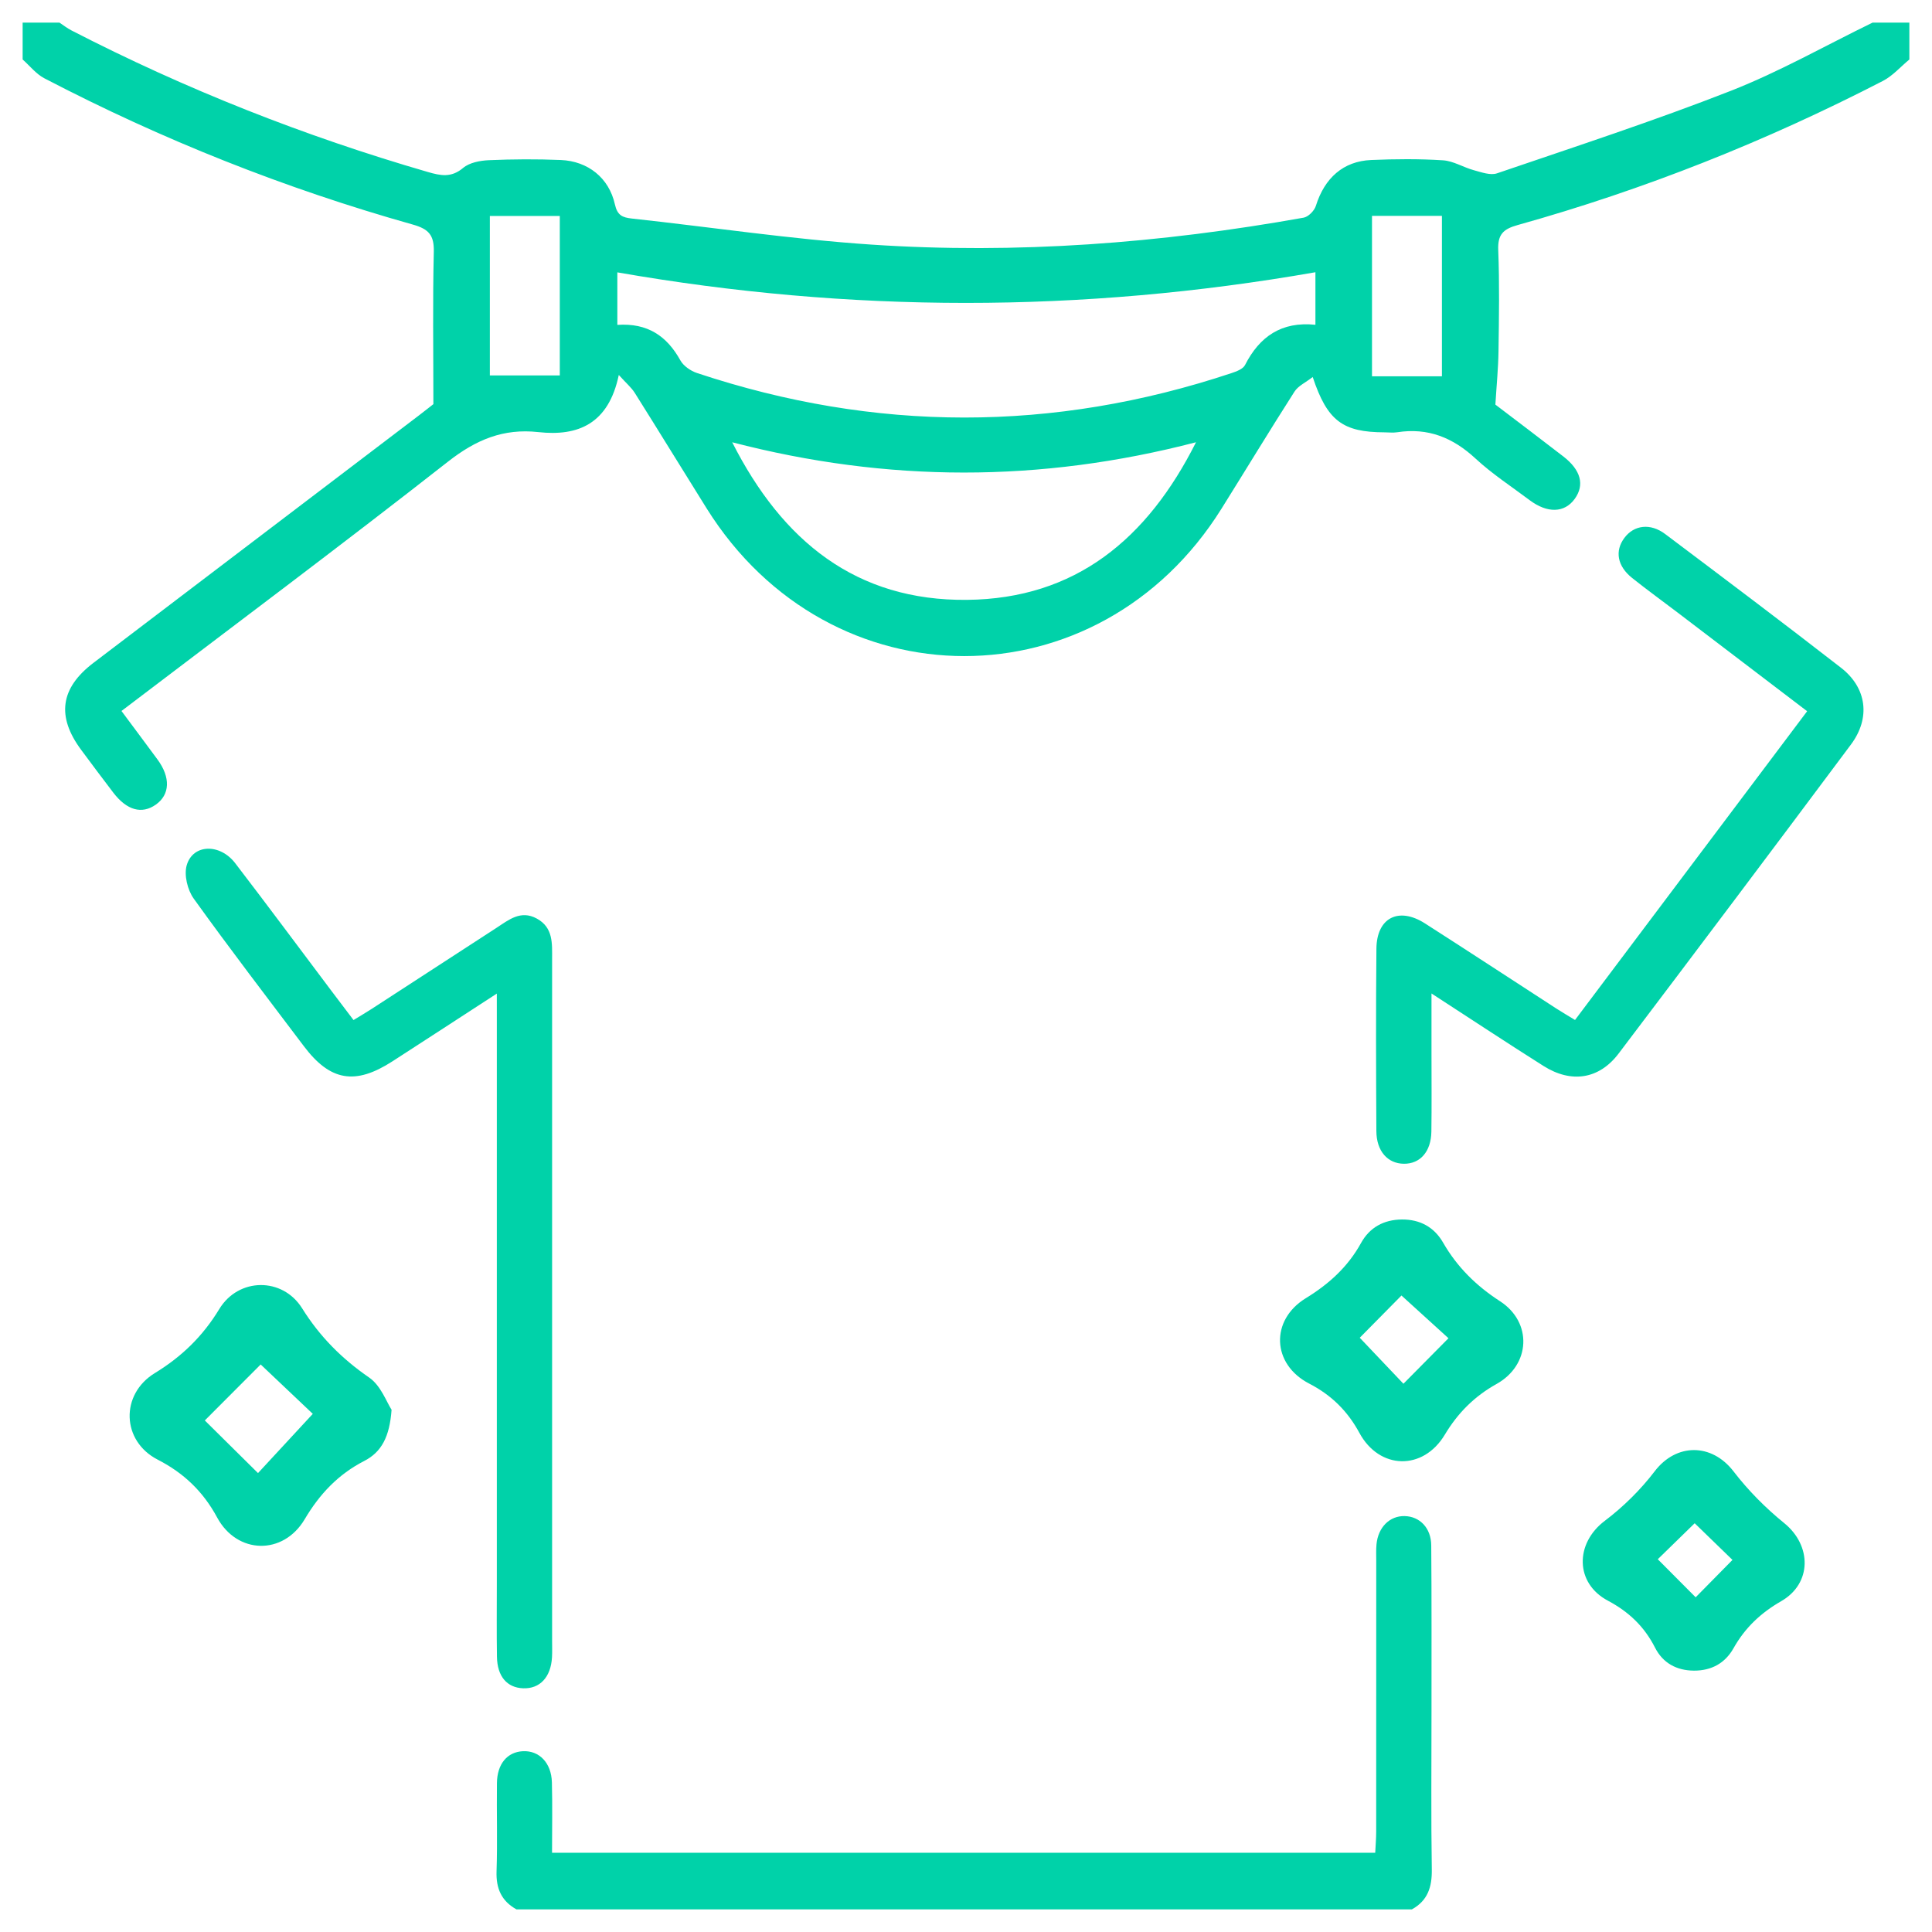 <?xml version="1.0" encoding="UTF-8"?>
<svg xmlns="http://www.w3.org/2000/svg" xmlns:xlink="http://www.w3.org/1999/xlink" xmlns:svgjs="http://svgjs.com/svgjs" id="SvgjsSvg1001" width="288" height="288" version="1.1">
  <defs id="SvgjsDefs1002"></defs>
  <g id="SvgjsG1008">
    <svg xmlns="http://www.w3.org/2000/svg" xmlns:svgjs="http://svgjs.com/svgjs" xmlns:xlink="http://www.w3.org/1999/xlink" viewBox="0 0 288 288" width="288" height="288">
      <svg xmlns="http://www.w3.org/2000/svg" viewBox="0 0 512 512" width="288" height="288">
        <path fill="#00d2a9" fill-rule="evenodd" d="M506 15.766c-2.33 1.921-4.404 4.335-7.027 5.689-30.984 15.992-63.247 28.812-96.834 38.2-3.775 1.056-5.252 2.497-5.092 6.589.351 8.937.197 17.896.071 26.844-.063 4.503-.513 9.003-.827 14.135 5.621 4.284 11.848 8.972 18.01 13.744 4.672 3.617 5.676 7.548 3.021 11.234-2.695 3.742-7.238 3.891-11.98.329-4.811-3.614-9.909-6.929-14.302-11.001-5.993-5.556-12.605-8.24-20.745-6.978-1.111.173-2.273.026-3.412.022-11.014-.035-15.136-3.007-19.002-14.659-1.862 1.451-3.85 2.335-4.827 3.865-6.568 10.271-12.889 20.7-19.353 31.04-32.563 52.087-103.78 52.066-136.402-.038-6.383-10.196-12.66-20.462-19.068-30.643-.909-1.446-2.287-2.597-4.245-4.767-2.703 12.931-10.744 16.311-21.33 15.14-9.283-1.027-16.539 2.038-23.919 7.82C90.323 144.6 61.395 166.21 32.194 188.418c3.233 4.351 6.402 8.585 9.537 12.844 3.514 4.773 3.329 9.328-.452 11.982-3.686 2.589-7.646 1.511-11.223-3.145-2.874-3.74-5.678-7.533-8.497-11.314-6.622-8.883-5.604-16.417 3.2-23.115 28.735-21.866 57.49-43.705 86.233-65.56 1.672-1.271 3.314-2.584 3.859-3.009 0-14.126-.201-27.261.111-40.383.106-4.423-1.35-6.021-5.565-7.209-33.875-9.542-66.436-22.491-97.648-38.763C9.562 19.606 7.904 17.45 6 15.766 6 12.511 6 9.255 6 6c3.255 0 6.51 0 9.766 0 1.045.688 2.039 1.478 3.145 2.048 30.25 15.593 61.746 28.037 94.431 37.52 3.436.996 6.243 1.585 9.385-1.063 1.689-1.423 4.513-1.953 6.86-2.054 6.33-.273 12.687-.31 19.018-.048 7.215.299 12.785 4.737 14.346 11.743.655 2.938 1.991 3.498 4.521 3.773 21.146 2.297 42.229 5.48 63.431 6.901 38.435 2.576 76.66-.354 114.569-7.135 1.26-.225 2.844-1.837 3.246-3.126 2.303-7.372 7.249-11.843 14.672-12.156 6.328-.269 12.697-.327 19.014.082 2.781.18 5.434 1.884 8.217 2.635 1.988.537 4.358 1.413 6.106.815 20.722-7.078 41.565-13.873 61.938-21.858C471.568 19.019 483.736 12.09 496.234 6c3.255 0 6.511 0 9.766 0C506 9.255 506 12.511 506 15.766zM163.603 86.095c8.018-.547 13.131 2.959 16.705 9.409.827 1.491 2.725 2.789 4.405 3.35 47.188 15.703 94.412 15.748 141.615.035 1.322-.439 3.07-1.082 3.613-2.146 3.836-7.521 9.632-11.608 18.661-10.674 0-2.658 0-4.747 0-6.834 0-2.196 0-4.393 0-7.092-62.065 10.871-123.432 10.795-185 .033C163.603 77.152 163.603 81.326 163.603 86.095zM316.953 117.202c-41.284 10.736-81.838 10.672-122.91.006 13.308 26.253 32.884 42.072 62.253 41.762C285.006 158.666 304.061 142.865 316.953 117.202zM129.816 99.495c6.593 0 12.669 0 18.537 0 0-14.345 0-28.253 0-42.258-6.341 0-12.282 0-18.537 0C129.816 71.434 129.816 85.353 129.816 99.495zM382.125 99.719c0-14.262 0-28.315 0-42.506-6.331 0-12.286 0-18.531 0 0 14.282 0 28.31 0 42.506C369.914 99.719 375.885 99.719 382.125 99.719zM136.859 506c-3.958-2.204-5.42-5.521-5.268-10.063.262-7.801.009-15.618.104-23.426.063-5.079 2.752-8.225 6.895-8.425 4.304-.207 7.529 3.081 7.667 8.243.162 6.135.039 12.276.039 18.674 72.903 0 145.23 0 218.151 0 .089-1.871.254-3.738.255-5.605.018-23.916.011-47.831.014-71.747 0-1.464-.069-2.938.068-4.389.431-4.533 3.5-7.571 7.455-7.485 4.006.088 7.015 3.137 7.053 7.771.122 14.641.064 29.283.069 43.926.005 13.99-.14 27.984.079 41.972.072 4.66-1.092 8.245-5.275 10.555C295.063 506 215.961 506 136.859 506zM131.662 263.31c-9.944 6.456-18.788 12.225-27.66 17.951-9.876 6.374-16.486 5.252-23.474-4.009-9.799-12.985-19.705-25.898-29.19-39.111-1.647-2.293-2.611-6.255-1.854-8.854 1.639-5.628 8.783-5.83 12.848-.532 8.615 11.23 17.047 22.602 25.558 33.911 1.844 2.452 3.701 4.893 5.796 7.658 1.75-1.071 3.26-1.95 4.726-2.901 11.052-7.168 22.097-14.347 33.142-21.523 3.269-2.124 6.43-4.8 10.698-2.475 4.395 2.394 4.062 6.627 4.061 10.716-.003 9.765-.001 19.53-.001 29.296 0 50.454 0 100.909 0 151.364 0 1.465.057 2.933-.027 4.393-.3 5.293-3.223 8.398-7.67 8.22-4.265-.171-6.835-3.151-6.917-8.356-.103-6.507-.033-13.019-.033-19.528 0-49.805 0-99.607 0-149.411C131.662 268.219 131.662 266.321 131.662 263.31zM379.361 263.282c0 6.114.001 11.104 0 16.096-.002 6.833.068 13.669-.031 20.501-.077 5.319-2.974 8.581-7.303 8.53-4.291-.05-7.246-3.346-7.275-8.664-.09-16.107-.14-32.218.013-48.324.077-8.218 5.884-11.18 12.88-6.7 11.639 7.451 23.193 15.032 34.791 22.547 1.48.959 3.008 1.844 4.962 3.038 20.503-27.271 40.878-54.373 61.516-81.825-11.626-8.856-22.972-17.505-34.324-26.146-4.013-3.053-8.1-6.012-12.041-9.152-3.96-3.154-4.657-7.174-2.062-10.645 2.54-3.396 6.862-3.976 10.795-1.018 15.598 11.732 31.196 23.465 46.604 35.44 6.867 5.337 7.874 13.323 2.642 20.339-20.425 27.374-40.957 54.671-61.574 81.899-5.168 6.822-12.524 7.948-19.879 3.31C399.461 276.443 389.98 270.168 379.361 263.282zM103.771 373.592c-.519 7.2-2.682 11.238-7.258 13.584-6.882 3.529-11.835 8.789-15.761 15.428-5.684 9.612-17.917 9.354-23.215-.469-3.695-6.848-8.813-11.757-15.743-15.313-9.595-4.924-9.982-17.317-.741-22.953 7.111-4.337 12.711-9.781 17.053-16.947 5.083-8.395 16.77-8.518 21.963-.201 4.673 7.483 10.523 13.357 17.777 18.353C100.939 367.202 102.461 371.612 103.771 373.592zM68.374 390.383c4.988-5.392 10.448-11.295 14.521-15.697-3.672-3.481-9.759-9.248-13.813-13.089-3.809 3.817-9.575 9.598-14.804 14.837C58.207 380.322 63.999 386.055 68.374 390.383zM371.51 323.178c4.813-.041 8.576 2.037 10.924 6.127 3.734 6.5 8.809 11.471 15.099 15.543 8.612 5.579 8.108 16.877-.931 21.92-5.871 3.274-10.27 7.691-13.709 13.429-5.752 9.596-17.333 9.34-22.646-.479-3.134-5.792-7.441-10.029-13.3-13.053-9.904-5.109-10.374-16.819-.9-22.624 6.1-3.736 11.144-8.286 14.627-14.606C362.966 325.274 366.721 323.225 371.51 323.178zM383.861 354.646c-3.717-3.378-8.815-8.012-12.456-11.322-3.327 3.368-8.192 8.295-11.055 11.193 3.343 3.518 8.096 8.524 11.576 12.189C375.08 363.52 379.809 358.74 383.861 354.646zM448.947 442.737c-4.633-.018-8.273-2.017-10.342-6.09-2.834-5.579-6.955-9.509-12.493-12.449-8.753-4.648-8.742-15.182-.841-21.152 4.93-3.725 9.496-8.235 13.244-13.145 5.717-7.489 15.104-7.498 20.894.035 3.874 5.041 8.481 9.693 13.423 13.7 7.332 5.945 7.381 16.001-.807 20.699-5.395 3.097-9.582 7.049-12.616 12.446C457.175 440.759 453.57 442.744 448.947 442.737zM449.367 423.299c2.939-2.984 6.653-6.755 9.758-9.907-3.111-3.02-7.115-6.902-10.016-9.716-3.13 3.053-6.923 6.752-9.78 9.539C442.308 416.207 446.039 419.956 449.367 423.299z" class="color000 svgShape color1c3aa4" clip-rule="evenodd"></path>
      </svg>
    </svg>
  </g>
</svg>
